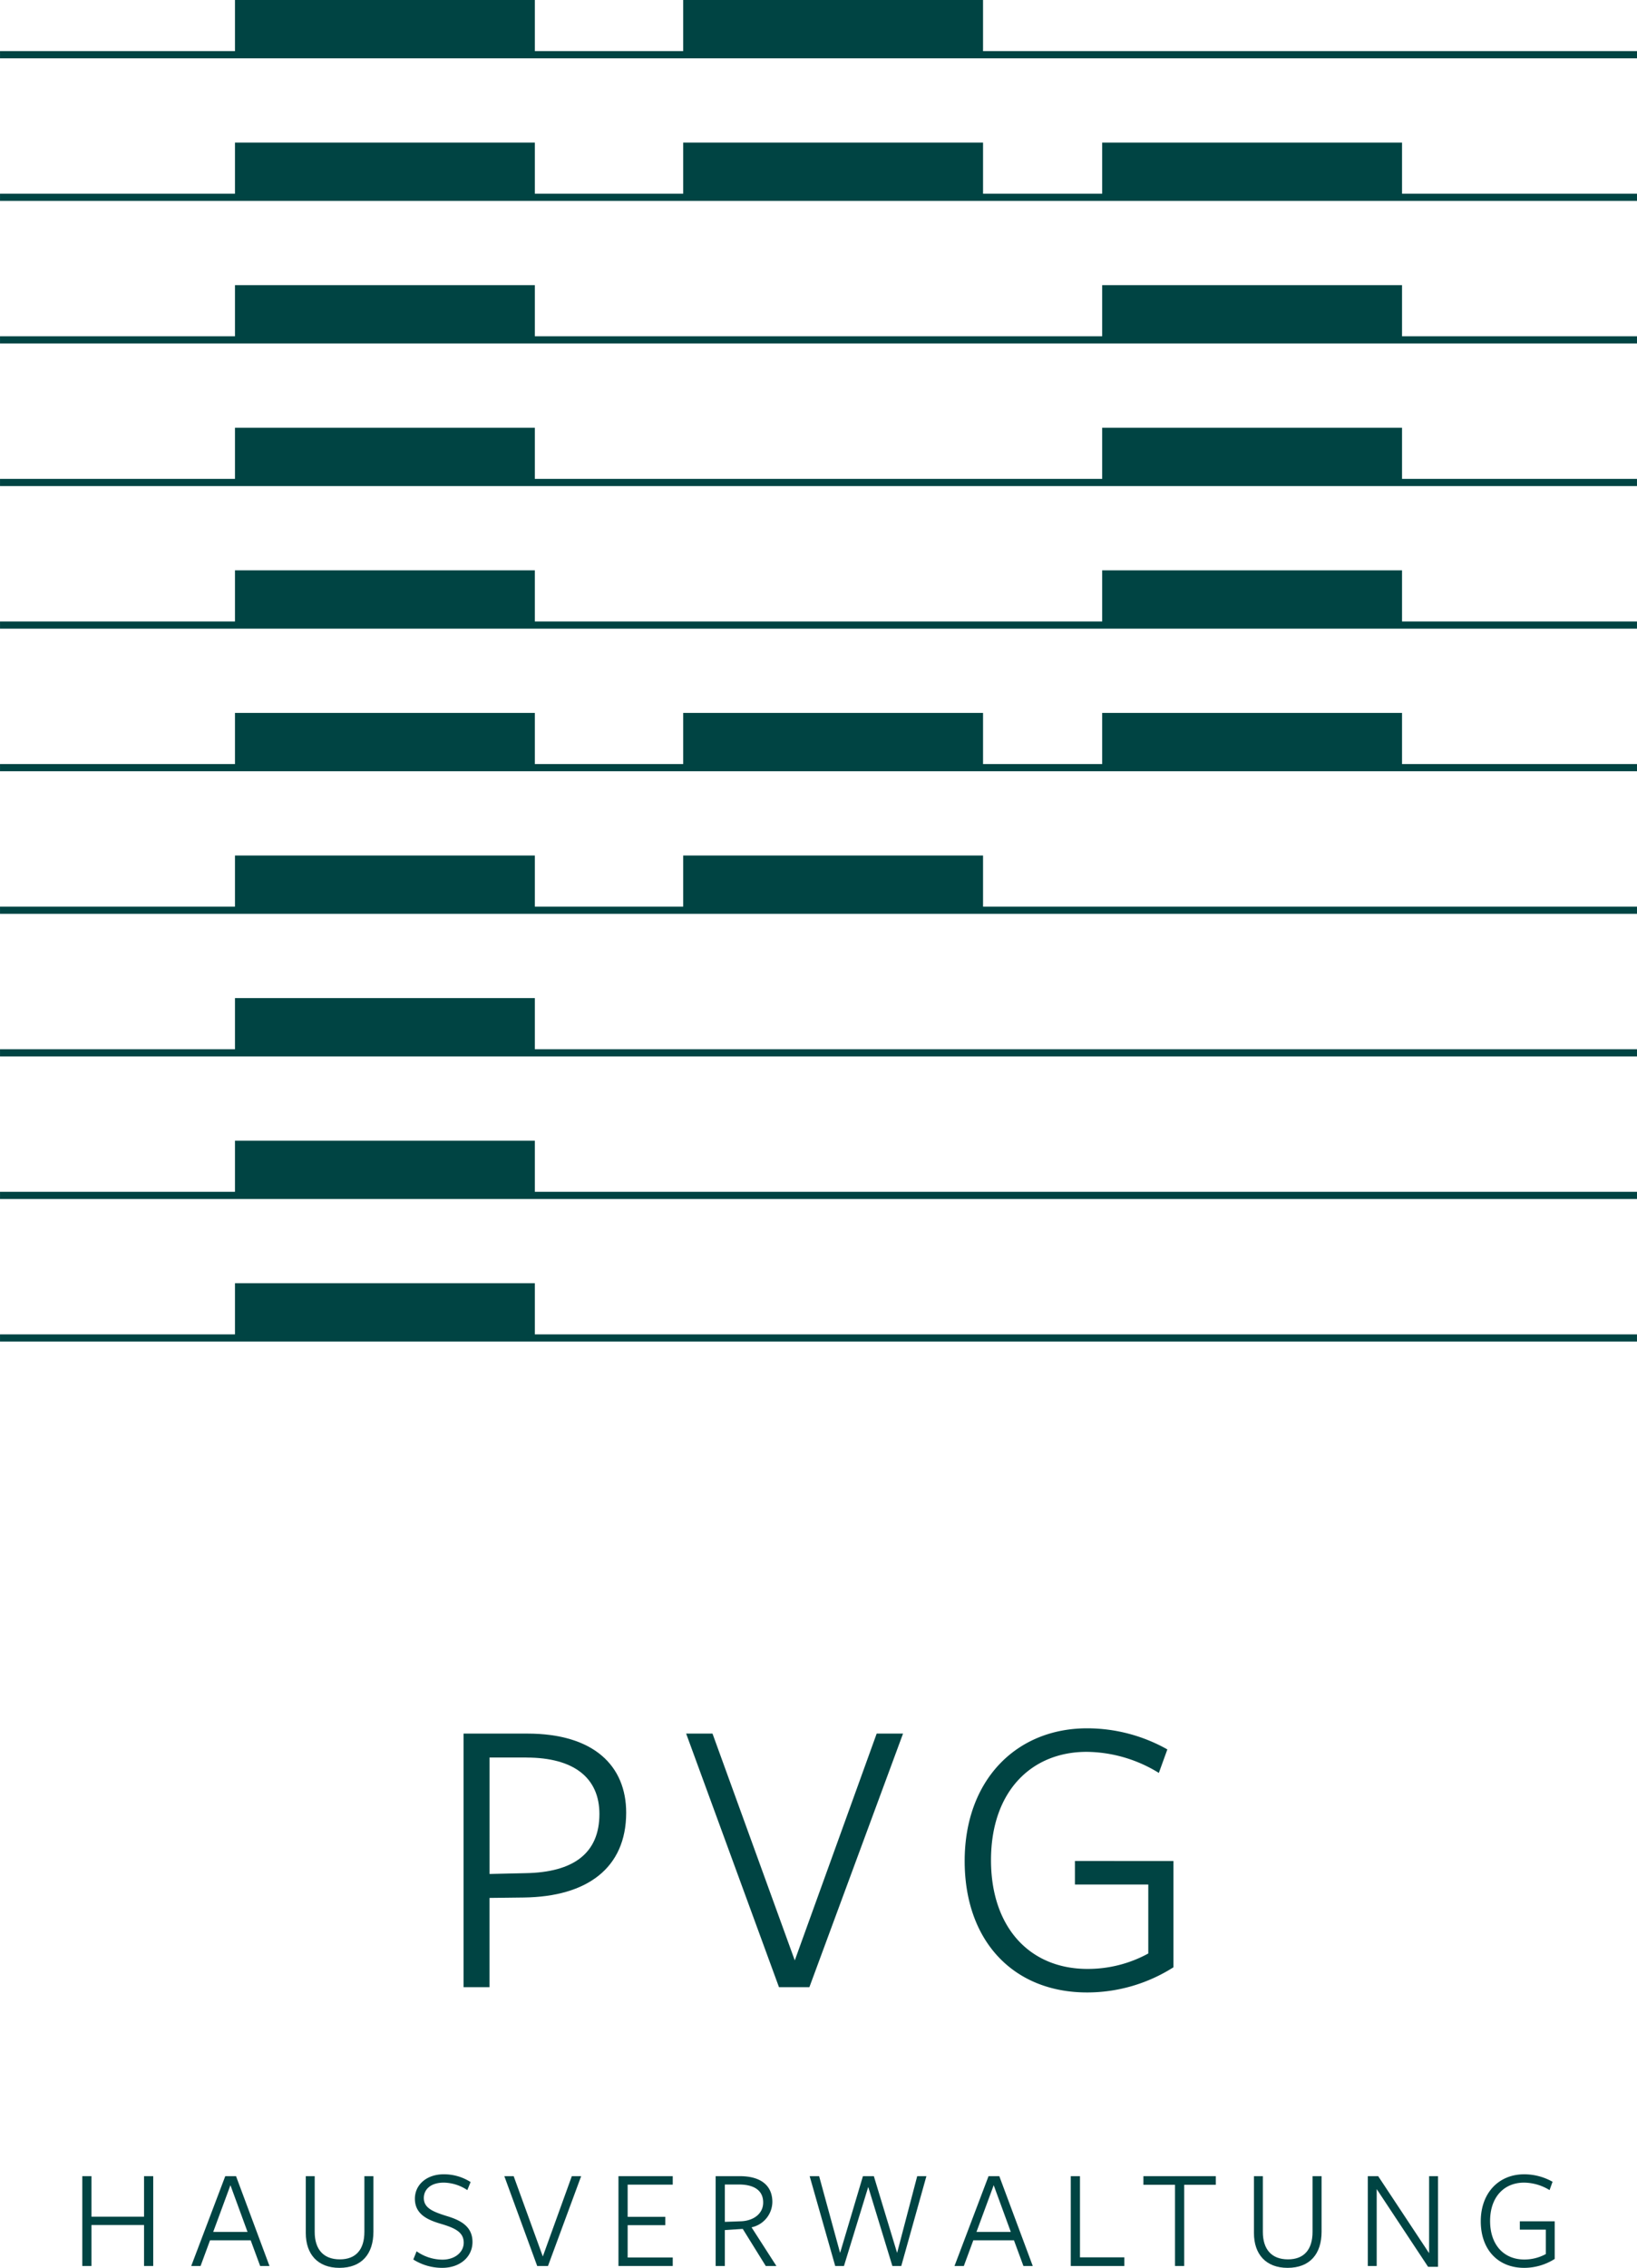 <?xml version="1.0" encoding="UTF-8"?>
<svg xmlns="http://www.w3.org/2000/svg" xmlns:xlink="http://www.w3.org/1999/xlink" width="199.256" height="275.832" viewBox="0 0 199.256 275.832">
  <defs>
    <clipPath id="clip-path">
      <path id="Pfad_330" data-name="Pfad 330" d="M0,0H199.256V-275.832H0Z" fill="#004443"></path>
    </clipPath>
  </defs>
  <g id="Gruppe_242" data-name="Gruppe 242" transform="translate(0 275.832)">
    <g id="Gruppe_219" data-name="Gruppe 219" clip-path="url(#clip-path)">
      <g id="Gruppe_218" data-name="Gruppe 218" transform="translate(63.778 -45.044)">
        <path id="Pfad_329" data-name="Pfad 329" d="M0,0-4.194.05V10.907H-7.353V-19.937H.4c8.142,0,12.041,3.949,12.041,9.623C12.436-3.552,7.649-.1,0,0M.3-17.025h-4.49V-2.862L.2-2.961c5.824-.1,8.983-2.418,8.983-7.2,0-4.392-3.11-6.86-8.884-6.86" fill="#004443"></path>
      </g>
    </g>
    <g id="Gruppe_220" data-name="Gruppe 220" transform="translate(98.518 -34.138)">
      <path id="Pfad_331" data-name="Pfad 331" d="M0,0H-3.7L-15-30.843h3.207L-1.777-3.257,8.192-30.843H11.4Z" fill="#004443"></path>
    </g>
    <g id="Gruppe_222" data-name="Gruppe 222" clip-path="url(#clip-path)">
      <g id="Gruppe_221" data-name="Gruppe 221" transform="translate(132.32 -33.496)">
        <path id="Pfad_332" data-name="Pfad 332" d="M0,0C-8.932,0-14.9-6.218-14.9-15.989c0-9.82,6.267-16.137,14.9-16.137A19.907,19.907,0,0,1,9.771-29.56L8.735-26.7A17,17,0,0,0-.049-29.264c-6.712,0-11.646,4.787-11.646,13.176,0,8.143,4.687,13.226,11.744,13.226a15.326,15.326,0,0,0,7.4-1.876v-8.389H-1.48v-2.862H10.511V-3.06A19.582,19.582,0,0,1,0,0" fill="#004443"></path>
      </g>
    </g>
    <g id="Gruppe_223" data-name="Gruppe 223" transform="translate(17.532 -11.152)">
      <path id="Pfad_334" data-name="Pfad 334" d="M0,0V4.929H-6.4V0H-7.516V10.924H-6.4V5.943H0v4.981H1.119V0Z" fill="#004443"></path>
    </g>
    <g id="Gruppe_224" data-name="Gruppe 224" transform="translate(27.419 -11.152)">
      <path id="Pfad_335" data-name="Pfad 335" d="M0,0-4.142,10.924h1.136L-1.852,7.8H3.094l1.154,3.128H5.384L1.311,0ZM.629,1.1,2.71,6.781H-1.468Z" fill="#004443"></path>
    </g>
    <g id="Gruppe_227" data-name="Gruppe 227" clip-path="url(#clip-path)">
      <g id="Gruppe_225" data-name="Gruppe 225" transform="translate(41.311)">
        <path id="Pfad_336" data-name="Pfad 336" d="M0,0C-2.621,0-4.089-1.643-4.089-4.23v-6.921h1.083V-4.37c0,2.08,1.031,3.338,3.059,3.338,1.94,0,2.989-1.171,2.989-3.356v-6.763h1.1v6.746C4.143-1.7,2.727,0,0,0" fill="#004443"></path>
      </g>
      <g id="Gruppe_226" data-name="Gruppe 226" transform="translate(56.443 -3.059)">
        <path id="Pfad_337" data-name="Pfad 337" d="M0,0C0-1.276-1.048-1.783-2.761-2.29-4.3-2.744-5.942-3.409-5.942-5.348c0-1.731,1.467-2.972,3.495-2.972a6,6,0,0,1,3.286.944l-.4.979a5.293,5.293,0,0,0-2.866-.909c-1.643,0-2.429.874-2.429,1.87,0,1.206,1.083,1.661,2.76,2.185,1.574.472,3.164,1.188,3.164,3.163,0,1.8-1.5,3.147-3.687,3.147A6.572,6.572,0,0,1-6.135,2.045l.4-1A5.488,5.488,0,0,0-2.586,2.062C-1.066,2.062,0,1.153,0,0" fill="#004443"></path>
      </g>
    </g>
    <g id="Gruppe_228" data-name="Gruppe 228" transform="translate(69.602 -11.152)">
      <path id="Pfad_339" data-name="Pfad 339" d="M0,0-3.531,9.77-7.079,0H-8.215l4,10.924H-2.9L1.136,0Z" fill="#004443"></path>
    </g>
    <g id="Gruppe_229" data-name="Gruppe 229" transform="translate(75.279 -11.152)">
      <path id="Pfad_340" data-name="Pfad 340" d="M0,0V10.924H6.607V9.893H1.119V5.96H5.7V4.946H1.119V1.031H6.607V0Z" fill="#004443"></path>
    </g>
    <g id="Gruppe_231" data-name="Gruppe 231" clip-path="url(#clip-path)">
      <g id="Gruppe_230" data-name="Gruppe 230" transform="translate(88.227 -0.228)">
        <path id="Pfad_341" data-name="Pfad 341" d="M0,0H-1.119V-10.924H1.818c2.691,0,3.967,1.241,3.967,3.146A3.2,3.2,0,0,1,3.251-4.7L6.275,0H4.981l-2.8-4.509L0-4.369ZM1.958-5.436c1.45-.052,2.709-.856,2.709-2.289S3.6-9.91,1.7-9.91H0v4.544Z" fill="#004443"></path>
      </g>
    </g>
    <g id="Gruppe_232" data-name="Gruppe 232" transform="translate(111.643 -11.152)">
      <path id="Pfad_343" data-name="Pfad 343" d="M0,0-2.447,9.334-5.279,0H-6.607L-9.386,9.334-11.939,0h-1.152l3.11,10.924h1.066l2.954-9.613,2.937,9.613H-1.94L1.119,0Z" fill="#004443"></path>
    </g>
    <g id="Gruppe_233" data-name="Gruppe 233" transform="translate(120.325 -11.152)">
      <path id="Pfad_344" data-name="Pfad 344" d="M0,0-4.143,10.924h1.137L-1.853,7.8H3.094l1.153,3.128H5.384L1.311,0ZM.629,1.1l2.08,5.679H-1.468Z" fill="#004443"></path>
    </g>
    <g id="Gruppe_234" data-name="Gruppe 234" transform="translate(130.335 -11.152)">
      <path id="Pfad_345" data-name="Pfad 345" d="M0,0V10.924H6.52V9.875h-5.4V0Z" fill="#004443"></path>
    </g>
    <g id="Gruppe_235" data-name="Gruppe 235" transform="translate(139.177 -11.152)">
      <path id="Pfad_346" data-name="Pfad 346" d="M0,0V1.049H3.845v9.875H4.964V1.049H8.809V0Z" fill="#004443"></path>
    </g>
    <g id="Gruppe_237" data-name="Gruppe 237" clip-path="url(#clip-path)">
      <g id="Gruppe_236" data-name="Gruppe 236" transform="translate(156.721)">
        <path id="Pfad_347" data-name="Pfad 347" d="M0,0C-2.621,0-4.089-1.643-4.089-4.23v-6.921h1.083V-4.37c0,2.08,1.031,3.338,3.059,3.338,1.94,0,2.989-1.171,2.989-3.356v-6.763h1.1v6.746C4.143-1.7,2.727,0,0,0" fill="#004443"></path>
      </g>
    </g>
    <g id="Gruppe_238" data-name="Gruppe 238" transform="translate(173.951 -11.152)">
      <path id="Pfad_349" data-name="Pfad 349" d="M0,0V9.369L-6.2,0H-7.463V10.924h1.084V1.573l6.257,9.456H1.085V0Z" fill="#004443"></path>
    </g>
    <g id="Gruppe_241" data-name="Gruppe 241" clip-path="url(#clip-path)">
      <g id="Gruppe_239" data-name="Gruppe 239" transform="translate(185.518)">
        <path id="Pfad_350" data-name="Pfad 350" d="M0,0C-3.164,0-5.279-2.2-5.279-5.663c0-3.479,2.22-5.716,5.279-5.716a7.042,7.042,0,0,1,3.46.909L3.094-9.456a6.019,6.019,0,0,0-3.112-.909c-2.377,0-4.125,1.7-4.125,4.667,0,2.884,1.661,4.684,4.161,4.684a5.438,5.438,0,0,0,2.621-.664V-4.65H-.524V-5.663H3.722v4.579A6.932,6.932,0,0,1,0,0" fill="#004443"></path>
      </g>
      <g id="Gruppe_240" data-name="Gruppe 240" transform="translate(0.002 -269.177)">
        <path id="Pfad_351" data-name="Pfad 351" d="M0,0H199.254M0,17.342H199.253M0,34.684H199.253M0,52.027H199.252M0,69.37H199.252M0,86.712H199.253M0,121.4H199.253M0,104.054H199.253M0,138.738H199.253M0,156.08H199.252" fill="#004443" stroke="#004443" stroke-width="0.874"></path>
      </g>
    </g>
    <path id="Pfad_353" data-name="Pfad 353" d="M28.6-269.176H65.1v-6.656H28.6Z" fill="#004443"></path>
    <path id="Pfad_354" data-name="Pfad 354" d="M83.156-269.176h36.5v-6.656h-36.5Z" fill="#004443"></path>
    <path id="Pfad_355" data-name="Pfad 355" d="M65.1-234.492H28.6v-6.656H65.1Z" fill="#004443"></path>
    <path id="Pfad_356" data-name="Pfad 356" d="M65.1-251.835H28.6v-6.656H65.1Z" fill="#004443"></path>
    <path id="Pfad_357" data-name="Pfad 357" d="M65.1-217.15H28.6v-6.656H65.1Z" fill="#004443"></path>
    <path id="Pfad_358" data-name="Pfad 358" d="M65.1-199.807H28.6v-6.656H65.1Z" fill="#004443"></path>
    <path id="Pfad_359" data-name="Pfad 359" d="M65.1-182.465H28.6v-6.656H65.1Z" fill="#004443"></path>
    <path id="Pfad_360" data-name="Pfad 360" d="M65.1-165.123H28.6v-6.656H65.1Z" fill="#004443"></path>
    <path id="Pfad_361" data-name="Pfad 361" d="M65.1-147.781H28.6v-6.656H65.1Z" fill="#004443"></path>
    <path id="Pfad_362" data-name="Pfad 362" d="M65.1-130.438H28.6v-6.656H65.1Z" fill="#004443"></path>
    <path id="Pfad_363" data-name="Pfad 363" d="M65.1-113.1H28.6v-6.656H65.1Z" fill="#004443"></path>
    <path id="Pfad_364" data-name="Pfad 364" d="M170.657-234.492h-36.5v-6.656h36.5Z" fill="#004443"></path>
    <path id="Pfad_365" data-name="Pfad 365" d="M170.657-251.834h-36.5v-6.656h36.5Z" fill="#004443"></path>
    <path id="Pfad_366" data-name="Pfad 366" d="M170.657-217.15h-36.5v-6.656h36.5Z" fill="#004443"></path>
    <path id="Pfad_367" data-name="Pfad 367" d="M119.657-251.835h-36.5v-6.656h36.5Z" fill="#004443"></path>
    <path id="Pfad_368" data-name="Pfad 368" d="M170.657-199.807h-36.5v-6.656h36.5Z" fill="#004443"></path>
    <path id="Pfad_369" data-name="Pfad 369" d="M119.657-165.123h-36.5v-6.656h36.5Z" fill="#004443"></path>
    <path id="Pfad_370" data-name="Pfad 370" d="M170.657-182.465h-36.5v-6.656h36.5Z" fill="#004443"></path>
    <path id="Pfad_371" data-name="Pfad 371" d="M119.657-182.465h-36.5v-6.656h36.5Z" fill="#004443"></path>
  </g>
</svg>
